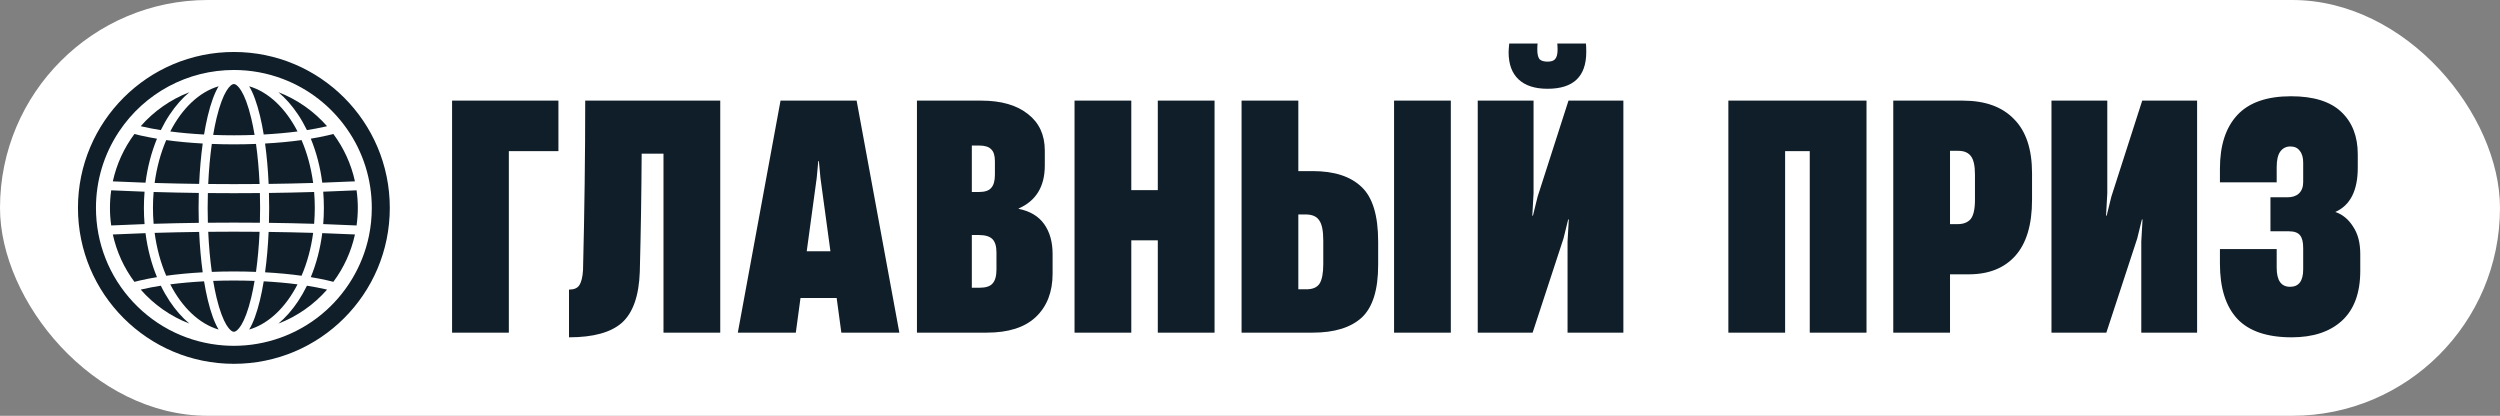 <svg width="481" height="80" viewBox="0 0 481 80" fill="none" xmlns="http://www.w3.org/2000/svg">
<rect x="0" y="0" width="481" height="80" fill="#808080" stroke="none"/>
<rect width="481" height="80" rx="40" fill="white"/>
<g clip-path="url(#clip0_1104_4028)">
<path d="M61.867 60.485C57.134 64.387 51.143 66.535 44.999 66.535C44.381 66.535 43.743 66.512 43.102 66.467C36.419 65.994 30.211 63.032 25.618 58.126C21.004 53.195 18.463 46.758 18.463 40.001C18.463 34.749 19.997 29.671 22.896 25.314C27.835 17.895 36.097 13.465 44.999 13.465C48.25 13.465 51.43 14.049 54.448 15.199C59.42 17.095 63.668 20.407 66.736 24.779C69.875 29.253 71.533 34.516 71.533 39.999C71.533 41.808 71.35 43.618 70.988 45.378C69.776 51.272 66.537 56.637 61.867 60.485ZM44.999 10C28.432 10 15 23.432 15 39.999C15 56.566 28.432 69.998 44.999 69.998C61.568 69.998 74.998 56.566 74.998 39.999C74.998 23.432 61.568 10 44.999 10Z" fill="#0F1E28"/>
<path d="M27.996 44.859C25.869 44.932 23.773 45.016 21.707 45.115C22.441 48.471 23.88 51.564 25.863 54.228C26.226 54.132 26.601 54.04 26.992 53.949C27.996 53.718 29.073 53.509 30.202 53.323C29.128 50.723 28.382 47.865 27.996 44.859Z" fill="#0F1E28"/>
<path d="M39.001 52.392C38.67 49.982 38.438 47.362 38.316 44.621C35.421 44.659 32.562 44.72 29.75 44.804C30.152 47.796 30.92 50.584 31.982 53.053C34.166 52.751 36.53 52.531 39.001 52.392Z" fill="#0F1E28"/>
<path d="M27.686 39.998C27.686 38.948 27.729 37.908 27.813 36.881C25.642 36.808 23.502 36.719 21.395 36.617C21.239 37.722 21.156 38.849 21.156 39.998C21.156 41.146 21.239 42.275 21.395 43.379C23.502 43.279 25.642 43.19 27.813 43.115C27.729 42.09 27.686 41.048 27.686 39.998Z" fill="#0F1E28"/>
<path d="M29.43 39.999C29.43 41.036 29.473 42.058 29.558 43.06C32.412 42.973 35.313 42.912 38.249 42.874C38.223 41.926 38.208 40.968 38.208 39.999C38.208 39.031 38.223 38.073 38.249 37.124C35.312 37.086 32.41 37.023 29.558 36.938C29.474 37.941 29.43 38.962 29.43 39.999Z" fill="#0F1E28"/>
<path d="M29.75 35.2C32.562 35.285 35.421 35.346 38.316 35.383C38.439 32.642 38.67 30.023 39.001 27.613C36.529 27.476 34.166 27.253 31.982 26.953C30.92 29.423 30.151 32.21 29.75 35.2Z" fill="#0F1E28"/>
<path d="M49.945 35.401C49.822 32.673 49.589 30.073 49.256 27.691C47.863 27.746 46.444 27.774 45.005 27.774C43.566 27.774 42.146 27.744 40.753 27.691C40.42 30.073 40.186 32.673 40.062 35.401C41.699 35.416 43.348 35.425 45.003 35.425C46.66 35.425 48.307 35.416 49.945 35.401Z" fill="#0F1E28"/>
<path d="M32.758 25.293C34.792 25.559 36.978 25.755 39.261 25.879C39.469 24.622 39.705 23.432 39.968 22.329C40.567 19.827 41.267 17.915 42.059 16.598C38.31 17.701 35.033 20.866 32.758 25.293Z" fill="#0F1E28"/>
<path d="M62.003 35.146C64.129 35.073 66.226 34.989 68.291 34.89C67.558 31.534 66.119 28.441 64.136 25.777C63.773 25.873 63.397 25.965 63.007 26.054C62.003 26.287 60.926 26.494 59.797 26.681C60.87 29.282 61.615 32.141 62.003 35.146Z" fill="#0F1E28"/>
<path d="M47.941 16.598C48.734 17.915 49.433 19.827 50.033 22.329C50.297 23.432 50.533 24.622 50.74 25.877C53.024 25.753 55.21 25.557 57.244 25.293C54.967 20.866 51.69 17.699 47.941 16.598Z" fill="#0F1E28"/>
<path d="M59.797 53.321C60.928 53.507 62.003 53.716 63.008 53.947C63.399 54.038 63.775 54.13 64.137 54.224C66.121 51.56 67.56 48.467 68.293 45.111C66.229 45.012 64.131 44.928 62.004 44.855C61.615 47.861 60.87 50.721 59.797 53.321Z" fill="#0F1E28"/>
<path d="M60.439 43.06C60.523 42.058 60.567 41.036 60.567 39.999C60.567 38.962 60.523 37.94 60.439 36.938C57.585 37.025 54.684 37.086 51.746 37.124C51.773 38.072 51.787 39.029 51.787 39.999C51.787 40.966 51.773 41.924 51.746 42.874C54.684 42.91 57.585 42.973 60.439 43.06Z" fill="#0F1E28"/>
<path d="M62.314 39.998C62.314 41.048 62.272 42.089 62.188 43.115C64.359 43.19 66.498 43.277 68.605 43.379C68.762 42.275 68.844 41.147 68.844 39.998C68.844 38.851 68.762 37.722 68.605 36.617C66.498 36.718 64.359 36.807 62.188 36.881C62.272 37.908 62.314 38.95 62.314 39.998Z" fill="#0F1E28"/>
<path d="M51 27.614C51.331 30.024 51.564 32.644 51.686 35.385C54.581 35.347 57.439 35.286 60.251 35.202C59.849 32.21 59.081 29.423 58.019 26.953C55.835 27.256 53.473 27.477 51 27.614Z" fill="#0F1E28"/>
<path d="M42.06 63.404C41.267 62.087 40.568 60.175 39.968 57.672C39.705 56.57 39.469 55.38 39.261 54.125C36.978 54.249 34.792 54.445 32.758 54.709C35.034 59.136 38.312 62.303 42.06 63.404Z" fill="#0F1E28"/>
<path d="M48.333 57.266C48.574 56.262 48.79 55.183 48.981 54.045C47.675 53.997 46.345 53.973 44.998 53.973C43.65 53.973 42.32 53.997 41.016 54.045C41.207 55.183 41.423 56.262 41.663 57.266C42.905 62.449 44.344 63.832 44.998 63.832C45.653 63.832 47.092 62.449 48.333 57.266Z" fill="#0F1E28"/>
<path d="M60.251 44.804C57.439 44.72 54.581 44.659 51.686 44.621C51.562 47.362 51.331 49.982 51 52.392C53.473 52.529 55.835 52.751 58.019 53.051C59.081 50.582 59.851 47.794 60.251 44.804Z" fill="#0F1E28"/>
<path d="M62.927 55.722C62.825 55.697 62.723 55.673 62.617 55.65C61.513 55.396 60.319 55.168 59.058 54.969C58.545 56.017 57.977 57.014 57.354 57.953C56.216 59.662 54.944 61.104 53.57 62.258C57.2 60.859 60.405 58.597 62.927 55.722Z" fill="#0F1E28"/>
<path d="M57.35 22.048C57.974 22.986 58.543 23.983 59.054 25.032C60.315 24.832 61.509 24.607 62.613 24.351C62.719 24.326 62.821 24.302 62.923 24.278C60.401 21.404 57.198 19.142 53.566 17.742C54.94 18.896 56.212 20.339 57.35 22.048Z" fill="#0F1E28"/>
<path d="M32.648 57.953C32.025 57.014 31.454 56.017 30.943 54.969C29.682 55.168 28.489 55.394 27.384 55.65C27.279 55.674 27.176 55.699 27.074 55.722C29.598 58.597 32.799 60.859 36.433 62.258C35.056 61.104 33.785 59.662 32.648 57.953Z" fill="#0F1E28"/>
<path d="M57.244 54.71C55.21 54.445 53.024 54.249 50.74 54.125C50.533 55.381 50.299 56.571 50.033 57.674C49.435 60.177 48.734 62.089 47.941 63.406C51.692 62.305 54.969 59.138 57.244 54.71Z" fill="#0F1E28"/>
<path d="M49.255 52.309C49.587 49.927 49.822 47.327 49.944 44.599C48.307 44.584 46.66 44.574 45.003 44.574C43.346 44.574 41.699 44.583 40.062 44.599C40.186 47.327 40.419 49.927 40.752 52.309C42.145 52.255 43.564 52.227 45.003 52.227C46.444 52.227 47.863 52.255 49.255 52.309Z" fill="#0F1E28"/>
<path d="M50.045 40C50.045 39.037 50.03 38.086 50.004 37.145C48.346 37.159 46.677 37.169 44.999 37.169C43.321 37.169 41.654 37.161 39.994 37.145C39.968 38.086 39.953 39.037 39.953 40C39.953 40.962 39.968 41.914 39.994 42.855C41.653 42.84 43.321 42.83 44.999 42.83C46.677 42.83 48.344 42.838 50.004 42.855C50.03 41.914 50.045 40.962 50.045 40Z" fill="#0F1E28"/>
<path d="M44.998 16.172C44.344 16.172 42.905 17.555 41.663 22.738C41.423 23.742 41.207 24.822 41.016 25.959C42.321 26.007 43.652 26.033 44.998 26.033C46.347 26.033 47.677 26.008 48.981 25.959C48.788 24.822 48.574 23.742 48.333 22.738C47.094 17.555 45.654 16.172 44.998 16.172Z" fill="#0F1E28"/>
<path d="M27.074 24.278C27.176 24.303 27.279 24.328 27.384 24.351C28.489 24.605 29.682 24.832 30.943 25.032C31.456 23.983 32.025 22.986 32.648 22.048C33.785 20.339 35.058 18.896 36.431 17.742C32.799 19.142 29.596 21.404 27.074 24.278Z" fill="#0F1E28"/>
<path d="M30.203 26.685C29.073 26.498 27.998 26.289 26.992 26.058C26.601 25.968 26.226 25.875 25.863 25.781C23.88 28.445 22.441 31.538 21.707 34.894C23.771 34.993 25.869 35.077 27.996 35.15C28.385 32.143 29.13 29.284 30.203 26.685Z" fill="#0F1E28"/>
</g>
<path d="M97.9 64H86.98V19.36H107.44V29.08H97.9V64ZM138.576 64H127.656V29.56H123.456C123.416 37.16 123.296 44.74 123.096 52.3C122.936 56.9 121.796 60.16 119.676 62.08C117.556 63.96 114.156 64.9 109.476 64.9V55.72C110.436 55.72 111.096 55.44 111.456 54.88C111.856 54.28 112.096 53.3 112.176 51.94C112.456 40.58 112.596 29.72 112.596 19.36H138.576V64ZM173.035 64H161.875L160.975 57.34H154.015L153.115 64H141.955L150.175 19.36H164.815L173.035 64ZM157.135 34.24L155.215 48.34H159.775L157.855 34.24L157.555 31H157.435L157.135 34.24ZM176.42 64V19.36H188.78C192.62 19.36 195.62 20.22 197.78 21.94C199.94 23.62 201.02 25.96 201.02 28.96V31.84C201.02 35.88 199.34 38.64 195.98 40.12V40.18C198.18 40.62 199.82 41.6 200.9 43.12C201.98 44.64 202.52 46.56 202.52 48.88V52.66C202.52 56.18 201.44 58.96 199.28 61C197.16 63 194.02 64 189.86 64H176.42ZM188.36 36.94C189.48 36.94 190.26 36.68 190.7 36.16C191.18 35.64 191.42 34.8 191.42 33.64V31C191.42 29.92 191.18 29.16 190.7 28.72C190.26 28.24 189.48 28 188.36 28H186.98V36.94H188.36ZM188.48 55.36C189.64 55.36 190.46 55.1 190.94 54.58C191.46 54.02 191.72 53.12 191.72 51.88V48.58C191.72 47.38 191.46 46.52 190.94 46C190.42 45.48 189.56 45.22 188.36 45.22H186.98V55.36H188.48ZM222.761 36.58V19.36H233.681V64H222.761V46.24H217.661V64H206.741V19.36H217.661V36.58H222.761ZM238.878 64V19.36H249.798V32.92H252.558C256.718 32.92 259.858 33.94 261.978 35.98C264.098 37.98 265.158 41.48 265.158 46.48V50.98C265.158 55.78 264.098 59.16 261.978 61.12C259.858 63.04 256.718 64 252.558 64H238.878ZM251.358 55.66C252.558 55.66 253.398 55.3 253.878 54.58C254.358 53.82 254.598 52.56 254.598 50.8V46.24C254.598 44.4 254.338 43.12 253.818 42.4C253.338 41.64 252.458 41.26 251.178 41.26H249.798V55.66H251.358ZM279.138 64H268.218V19.36H279.138V64ZM312.337 19.36V64H301.597V46.48L301.837 42.22H301.717L300.817 45.88L294.877 64H284.317V19.36H295.057V37.18L294.817 41.5H294.937L295.837 37.84L301.777 19.36H312.337ZM297.757 17.08C295.317 17.08 293.457 16.48 292.177 15.28C290.897 14.08 290.257 12.34 290.257 10.06C290.257 9.74 290.297 9.18 290.377 8.38H295.837C295.797 8.66 295.777 9.04 295.777 9.52C295.777 10.4 295.917 11.02 296.197 11.38C296.517 11.7 297.037 11.86 297.757 11.86C298.437 11.86 298.917 11.7 299.197 11.38C299.517 11.02 299.677 10.42 299.677 9.58C299.677 9.06 299.657 8.66 299.617 8.38H305.137C305.177 8.78 305.197 9.32 305.197 10C305.197 14.72 302.717 17.08 297.757 17.08ZM359.117 19.36V64H348.197V29.08H343.457V64H332.537V19.36H359.117ZM364.264 64V19.36H377.644C381.924 19.36 385.204 20.54 387.484 22.9C389.804 25.22 390.964 28.7 390.964 33.34V38.44C390.964 43.24 389.884 46.84 387.724 49.24C385.604 51.6 382.624 52.78 378.784 52.78H375.184V64H364.264ZM376.684 43.12C377.764 43.12 378.584 42.8 379.144 42.16C379.704 41.48 379.984 40.24 379.984 38.44V33.58C379.984 31.9 379.724 30.72 379.204 30.04C378.684 29.36 377.884 29.02 376.804 29.02H375.184V43.12H376.684ZM422.723 19.36V64H411.983V46.48L412.223 42.22H412.103L411.203 45.88L405.263 64H394.703V19.36H405.443V37.18L405.203 41.5H405.323L406.223 37.84L412.163 19.36H422.723ZM440.915 64.9C436.195 64.9 432.715 63.72 430.475 61.36C428.235 58.96 427.115 55.42 427.115 50.74V47.92H438.035V51.52C438.035 53.96 438.895 55.18 440.615 55.18C442.295 55.18 443.135 54.06 443.135 51.82V47.74C443.135 46.58 442.935 45.76 442.535 45.28C442.135 44.76 441.415 44.5 440.375 44.5H436.835V37.96H440.075C441.035 37.96 441.775 37.72 442.295 37.24C442.855 36.72 443.135 35.98 443.135 35.02V31.3C443.135 30.3 442.915 29.54 442.475 29.02C442.075 28.46 441.475 28.18 440.675 28.18C439.835 28.18 439.175 28.52 438.695 29.2C438.255 29.84 438.035 30.82 438.035 32.14V35.08H427.115V32.44C427.115 27.96 428.235 24.52 430.475 22.12C432.715 19.72 436.155 18.52 440.795 18.52C445.115 18.52 448.335 19.52 450.455 21.52C452.575 23.52 453.635 26.24 453.635 29.68V32.26C453.635 36.66 452.195 39.5 449.315 40.78C450.715 41.26 451.855 42.2 452.735 43.6C453.655 44.96 454.115 46.72 454.115 48.88V52.12C454.115 56.36 452.935 59.56 450.575 61.72C448.255 63.84 445.035 64.9 440.915 64.9Z" fill="#0F1E28"/>
<defs>
<clipPath id="clip0_1104_4028">
<rect width="60" height="60" fill="white" transform="translate(15 10)"/>
</clipPath>
</defs>
</svg>
